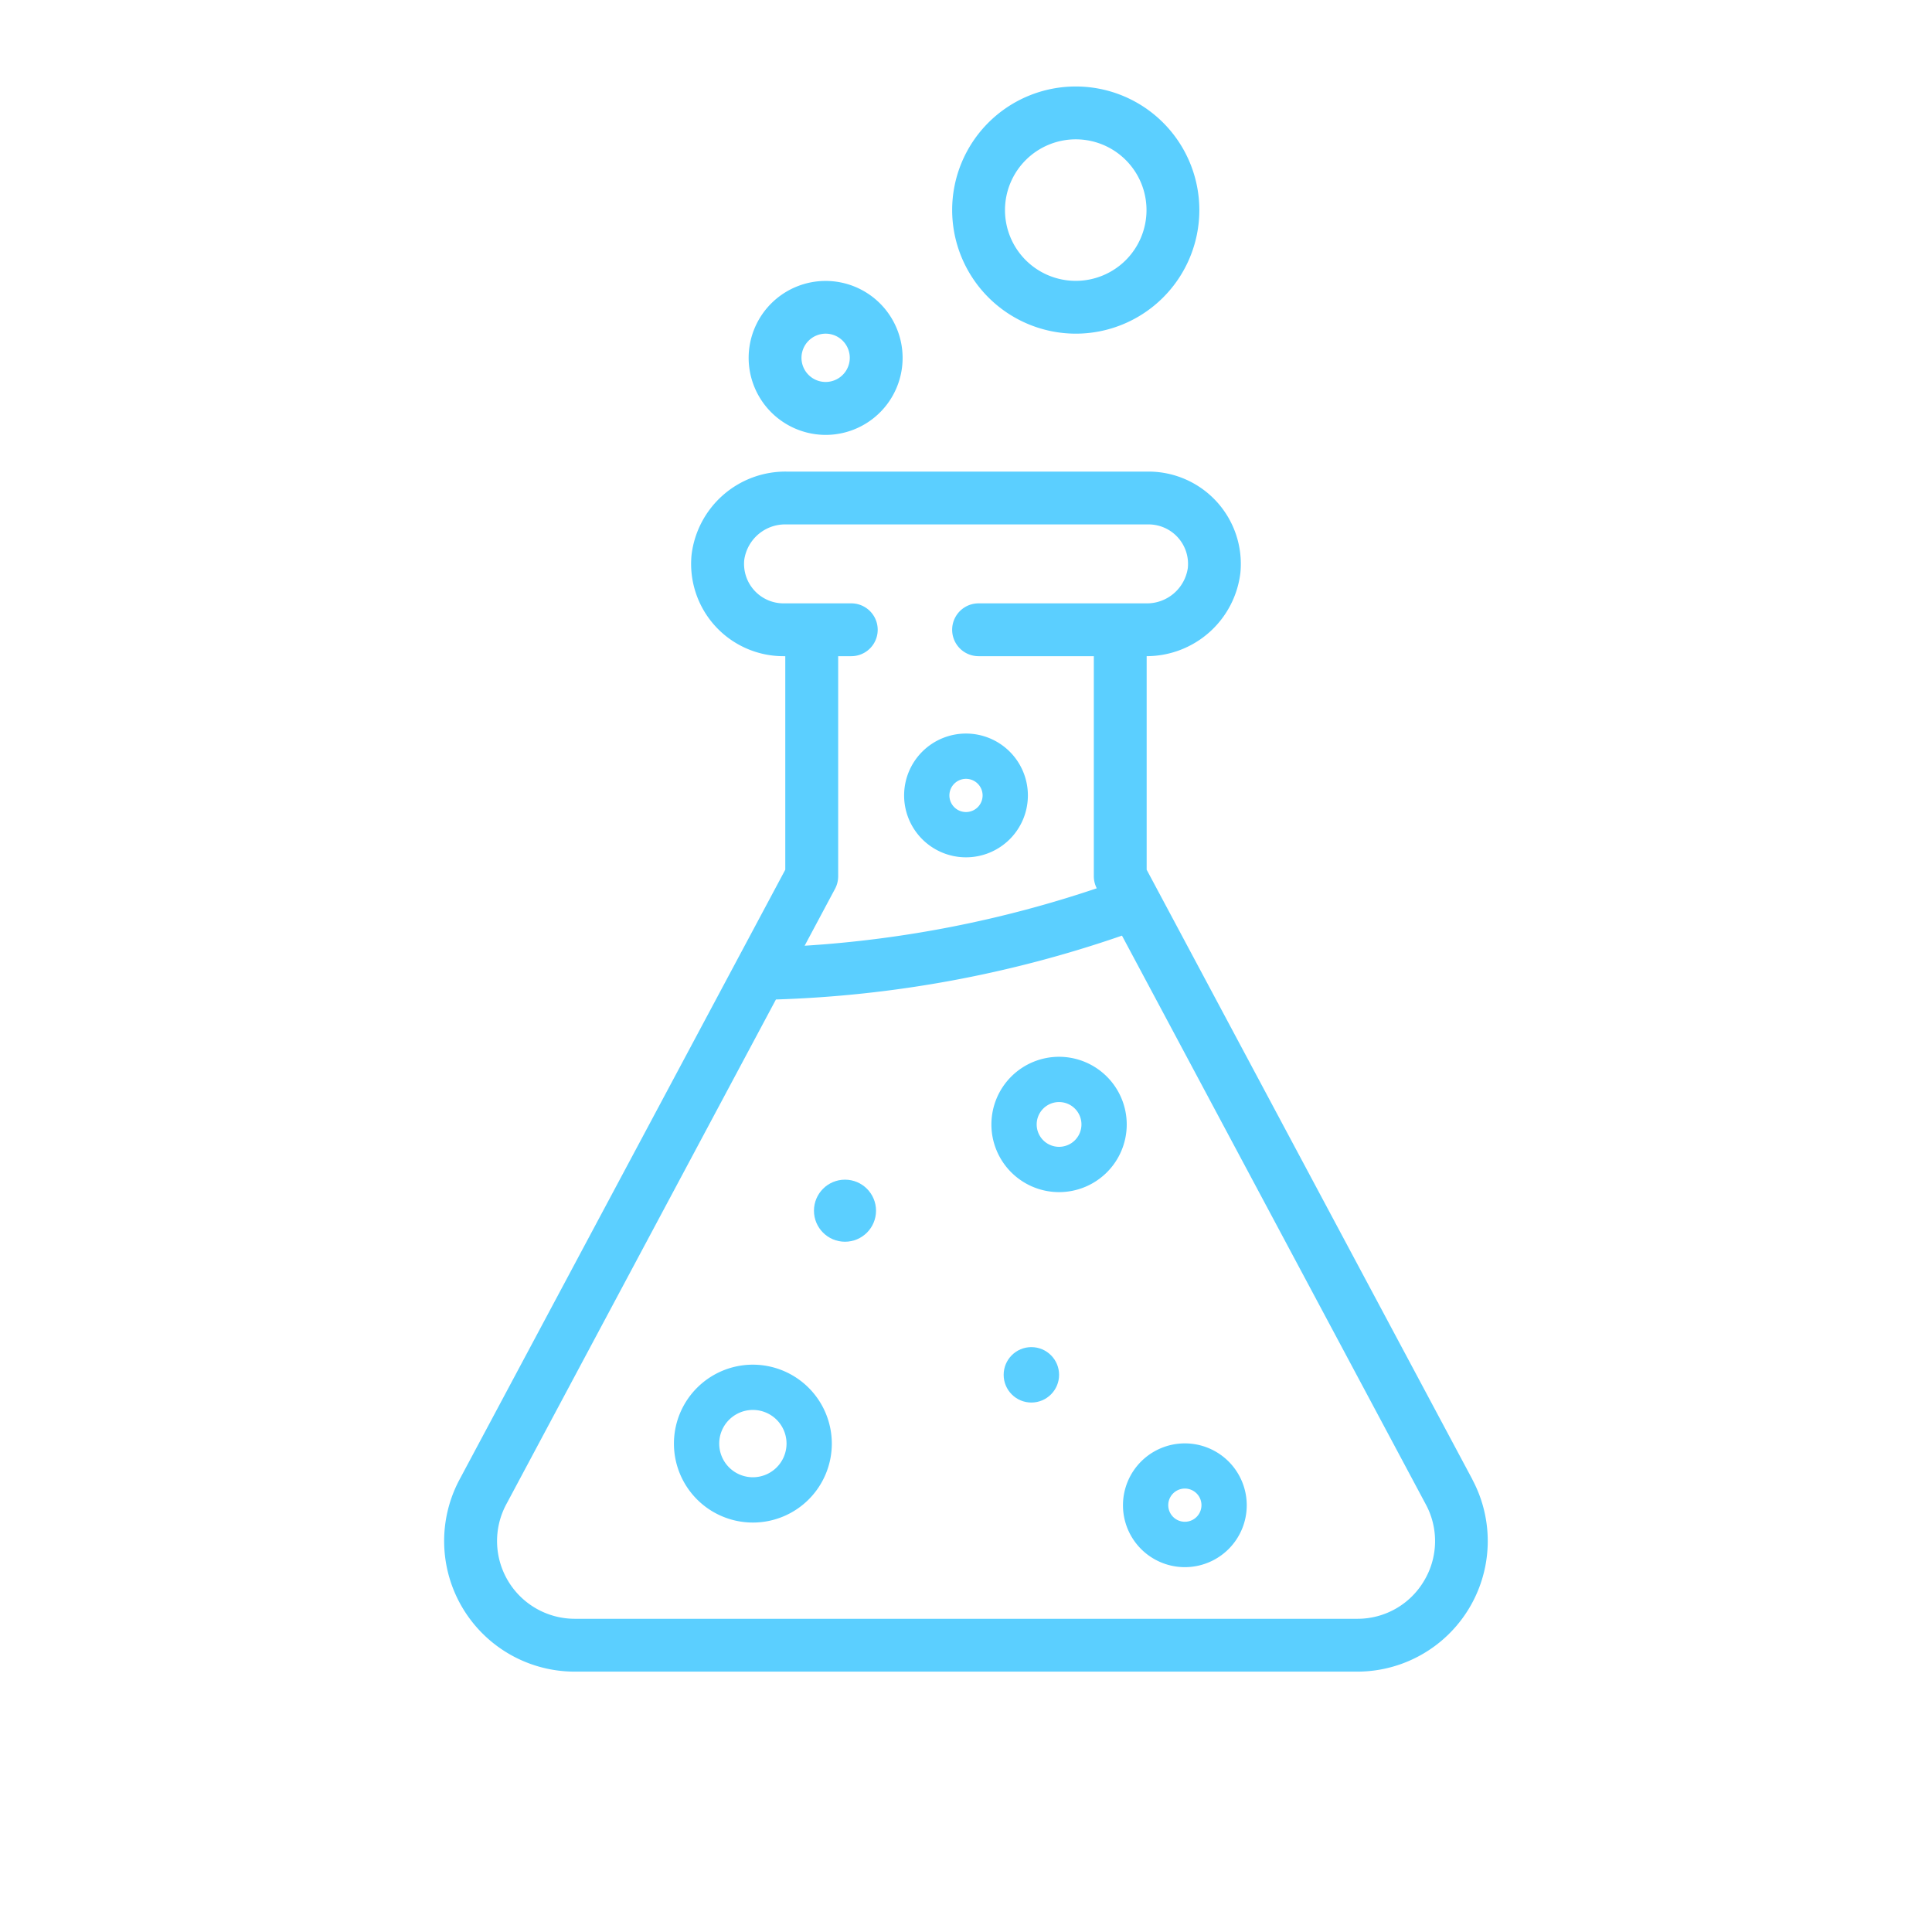 <svg xmlns="http://www.w3.org/2000/svg" xmlns:xlink="http://www.w3.org/1999/xlink" width="512" height="512" x="0" y="0" viewBox="0 0 128 128" style="enable-background:new 0 0 512 512" xml:space="preserve" class=""><g><path d="m97.551 98.02-21.582-40.4V43.473a6.264 6.264 0 0 0 6.21-5.519 6.117 6.117 0 0 0-6.087-6.71h-24a6.266 6.266 0 0 0-6.275 5.52 6.117 6.117 0 0 0 6.087 6.71h.123V57.62l-21.58 40.4a8.652 8.652 0 0 0 7.629 12.73h51.841a8.652 8.652 0 0 0 7.629-12.73zM51.908 39.974a2.617 2.617 0 0 1-2.6-2.877 2.739 2.739 0 0 1 2.79-2.353h24a2.617 2.617 0 0 1 2.6 2.877 2.74 2.74 0 0 1-2.79 2.353H64.833a1.75 1.75 0 0 0 0 3.5h7.636v14.584a1.756 1.756 0 0 0 .194.794 75.26 75.26 0 0 1-19.354 3.805l2.016-3.774a1.757 1.757 0 0 0 .206-.825V43.474h.869a1.75 1.75 0 0 0 0-3.5zm42.43 64.775a5.111 5.111 0 0 1-4.416 2.5H38.081a5.152 5.152 0 0 1-4.541-7.581l17.868-33.45a77.549 77.549 0 0 0 22.926-4.23l20.13 37.682a5.118 5.118 0 0 1-.126 5.079zM54.7 28.813a5.1 5.1 0 1 0-5.1-5.1 5.11 5.11 0 0 0 5.1 5.1zm0-6.707a1.6 1.6 0 1 1-1.6 1.6 1.606 1.606 0 0 1 1.6-1.6z" fill="#5bcfff" opacity="1" data-original="#000000" class=""></path><path d="M49.881 90.413a5.23 5.23 0 1 0 5.229 5.229 5.235 5.235 0 0 0-5.229-5.229zm0 7.459a2.23 2.23 0 1 1 2.229-2.23 2.232 2.232 0 0 1-2.229 2.23zM70.167 70.015a4.483 4.483 0 1 0 4.482 4.485 4.488 4.488 0 0 0-4.482-4.485zm0 5.965a1.483 1.483 0 1 1 1.482-1.48 1.484 1.484 0 0 1-1.482 1.48zM78.5 95.628a4.1 4.1 0 1 0 4.1 4.1 4.1 4.1 0 0 0-4.1-4.1zm0 5.193a1.1 1.1 0 1 1 1.1-1.1 1.1 1.1 0 0 1-1.1 1.1zM64 56.8a4.1 4.1 0 1 0-4.1-4.1 4.1 4.1 0 0 0 4.1 4.1zm0-5.2a1.1 1.1 0 1 1-1.1 1.1 1.1 1.1 0 0 1 1.1-1.1z" fill="#5bcfff" opacity="1" data-original="#000000" class=""></path><circle cx="55.983" cy="80.212" r="2.056" fill="#5bcfff" opacity="1" data-original="#000000" class=""></circle><circle cx="68.331" cy="91.086" r="1.836" fill="#5bcfff" opacity="1" data-original="#000000" class=""></circle><path d="M71.271 22.106a8.188 8.188 0 1 0-8.188-8.187 8.2 8.2 0 0 0 8.188 8.187zm0-12.875a4.688 4.688 0 1 1-4.688 4.688 4.693 4.693 0 0 1 4.688-4.688z" fill="#5bcfff" opacity="1" data-original="#000000" class=""></path></g></svg>